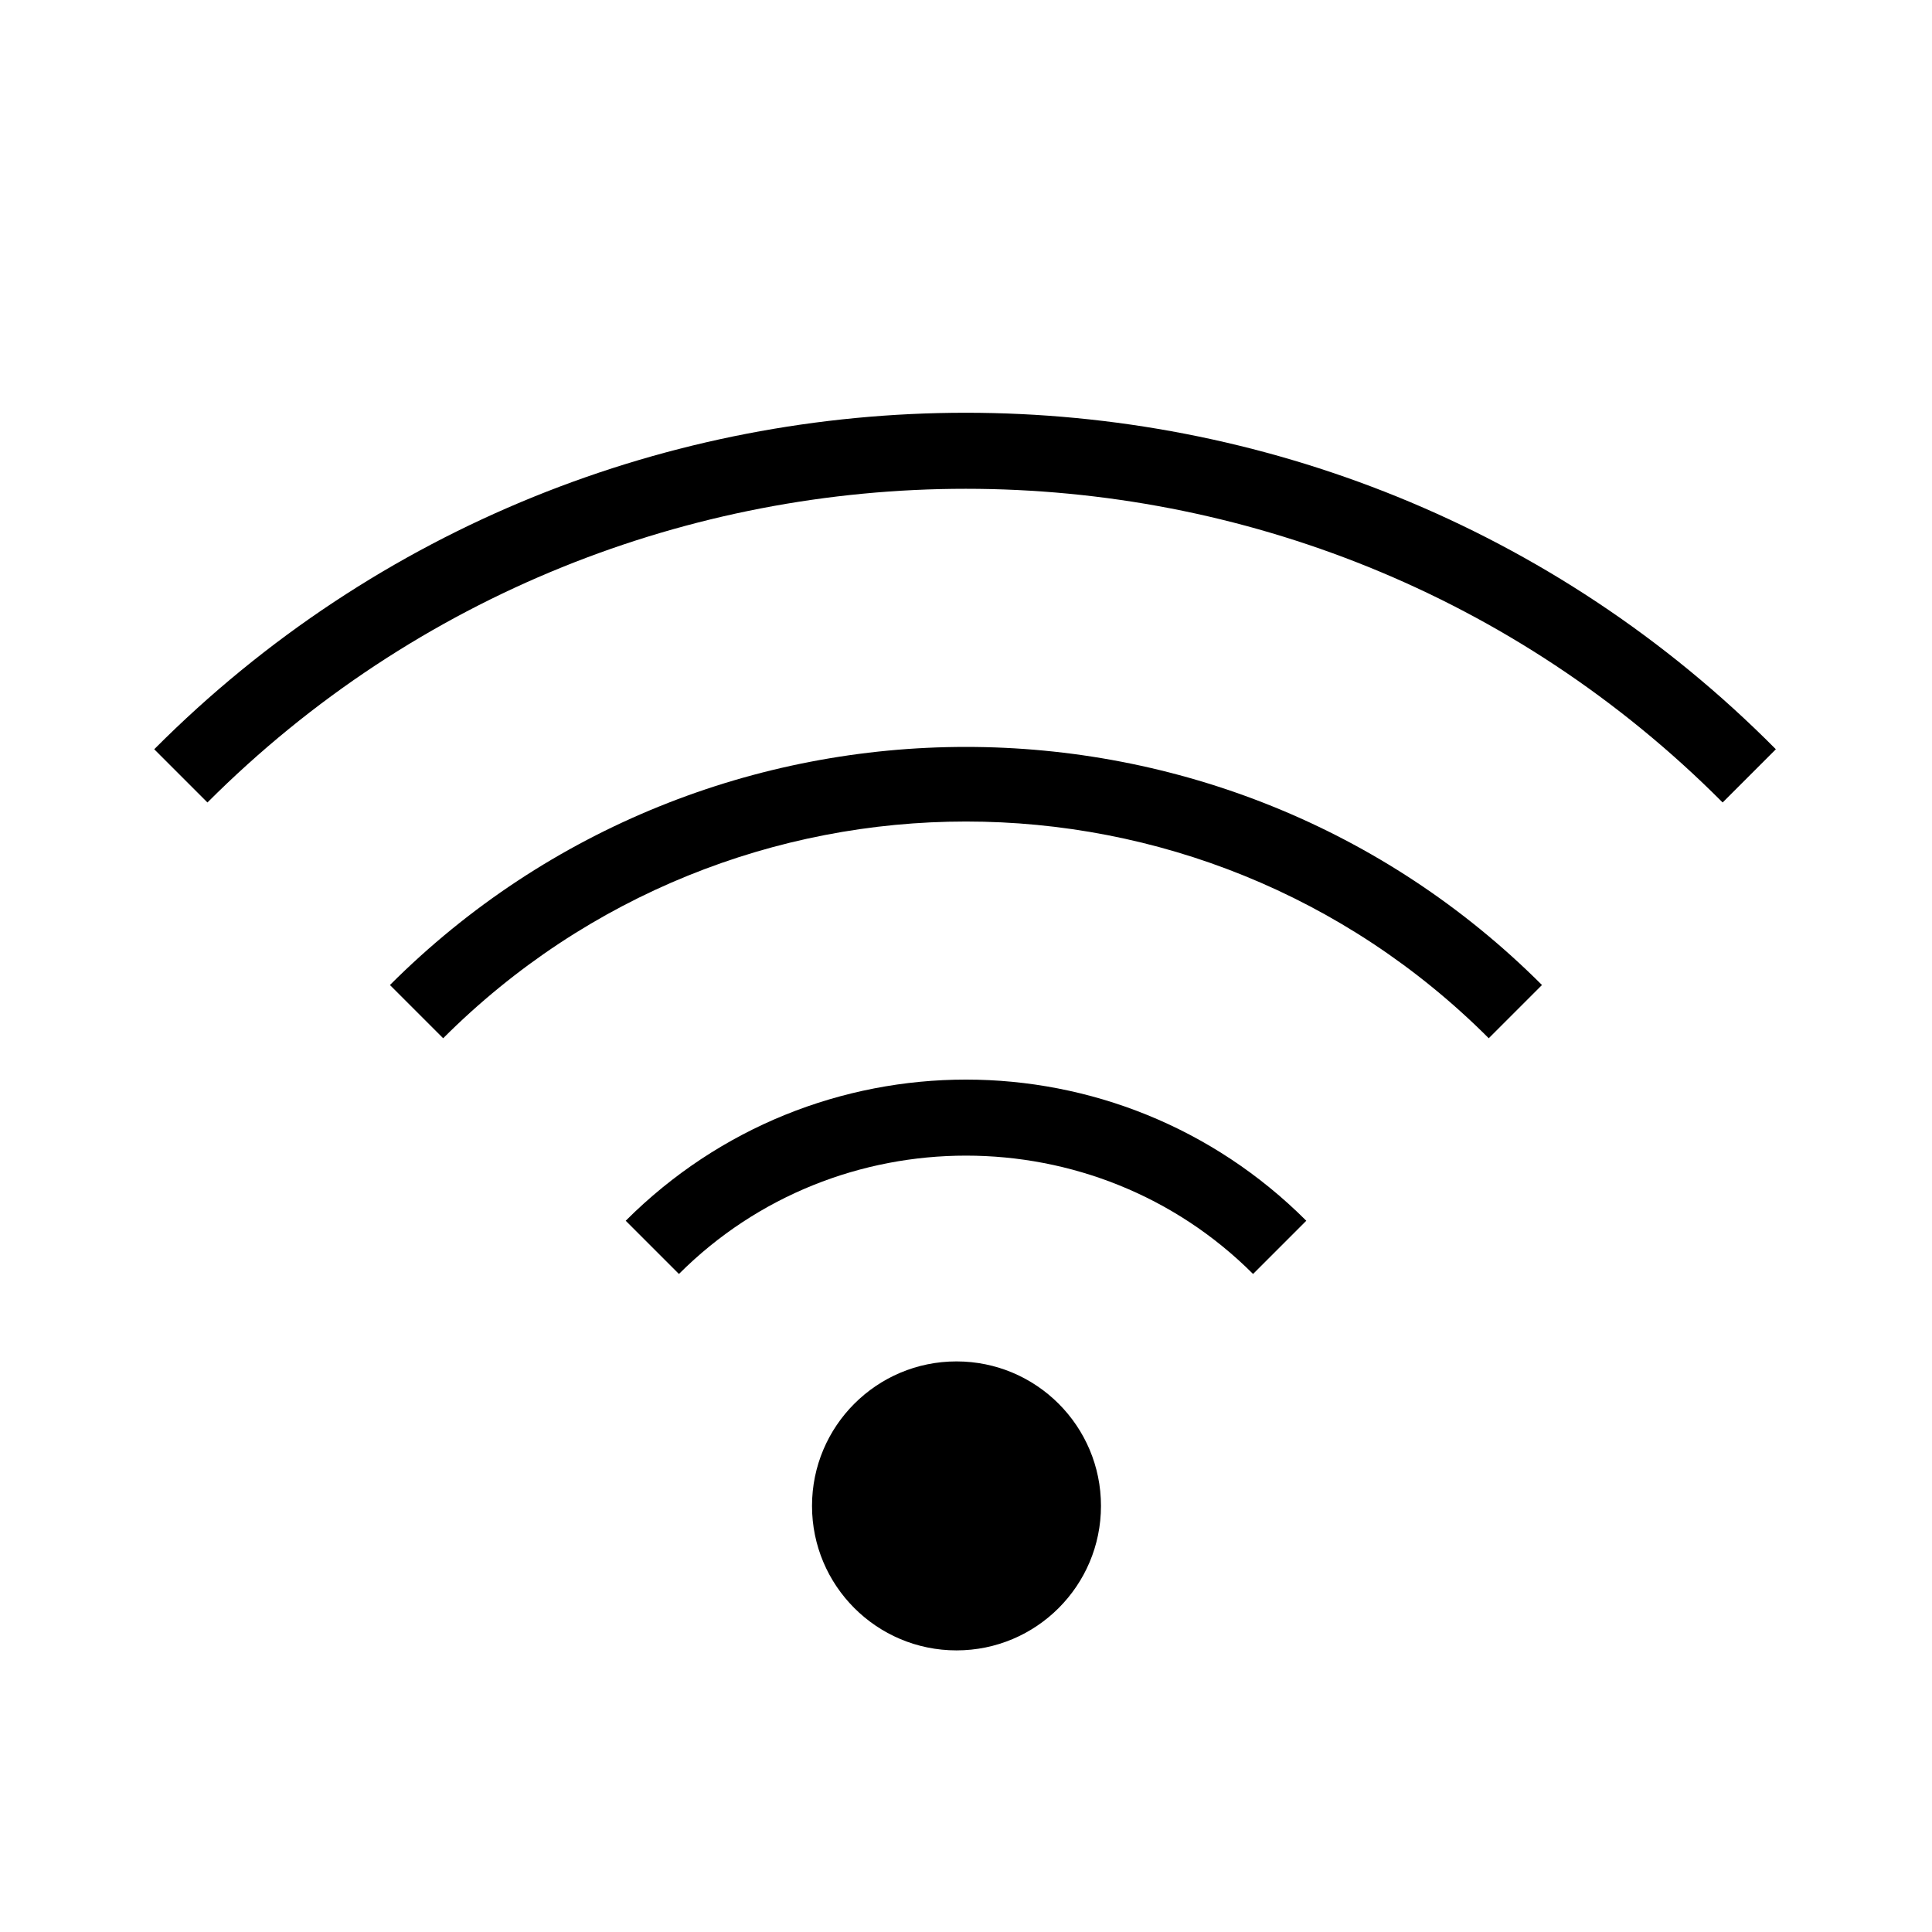 <?xml version="1.0" encoding="UTF-8"?>
<!-- Uploaded to: ICON Repo, www.iconrepo.com, Generator: ICON Repo Mixer Tools -->
<svg fill="#000000" width="800px" height="800px" version="1.1" viewBox="144 144 512 512" xmlns="http://www.w3.org/2000/svg">
 <g>
  <path d="m309.82 467.51 14.105 14.105c41.816-41.816 110.34-41.816 152.15 0l14.105-14.105c-49.875-49.875-130.48-49.875-180.36 0z"/>
  <path d="m247.34 405.04 14.105 14.105c76.578-76.578 200.52-76.578 277.09 0l14.105-14.105c-84.133-84.133-221.17-84.133-305.3 0z"/>
  <path d="m184.87 342.56 14.105 14.105c110.84-110.84 291.2-110.84 401.54 0l14.105-14.105c-117.89-118.9-311.35-118.9-429.75 0z"/>
  <path d="m435.77 543.08c0 21.145-17.145 38.289-38.289 38.289-21.148 0-38.289-17.145-38.289-38.289 0-21.148 17.141-38.293 38.289-38.293 21.145 0 38.289 17.145 38.289 38.293"/>
 </g>
</svg>